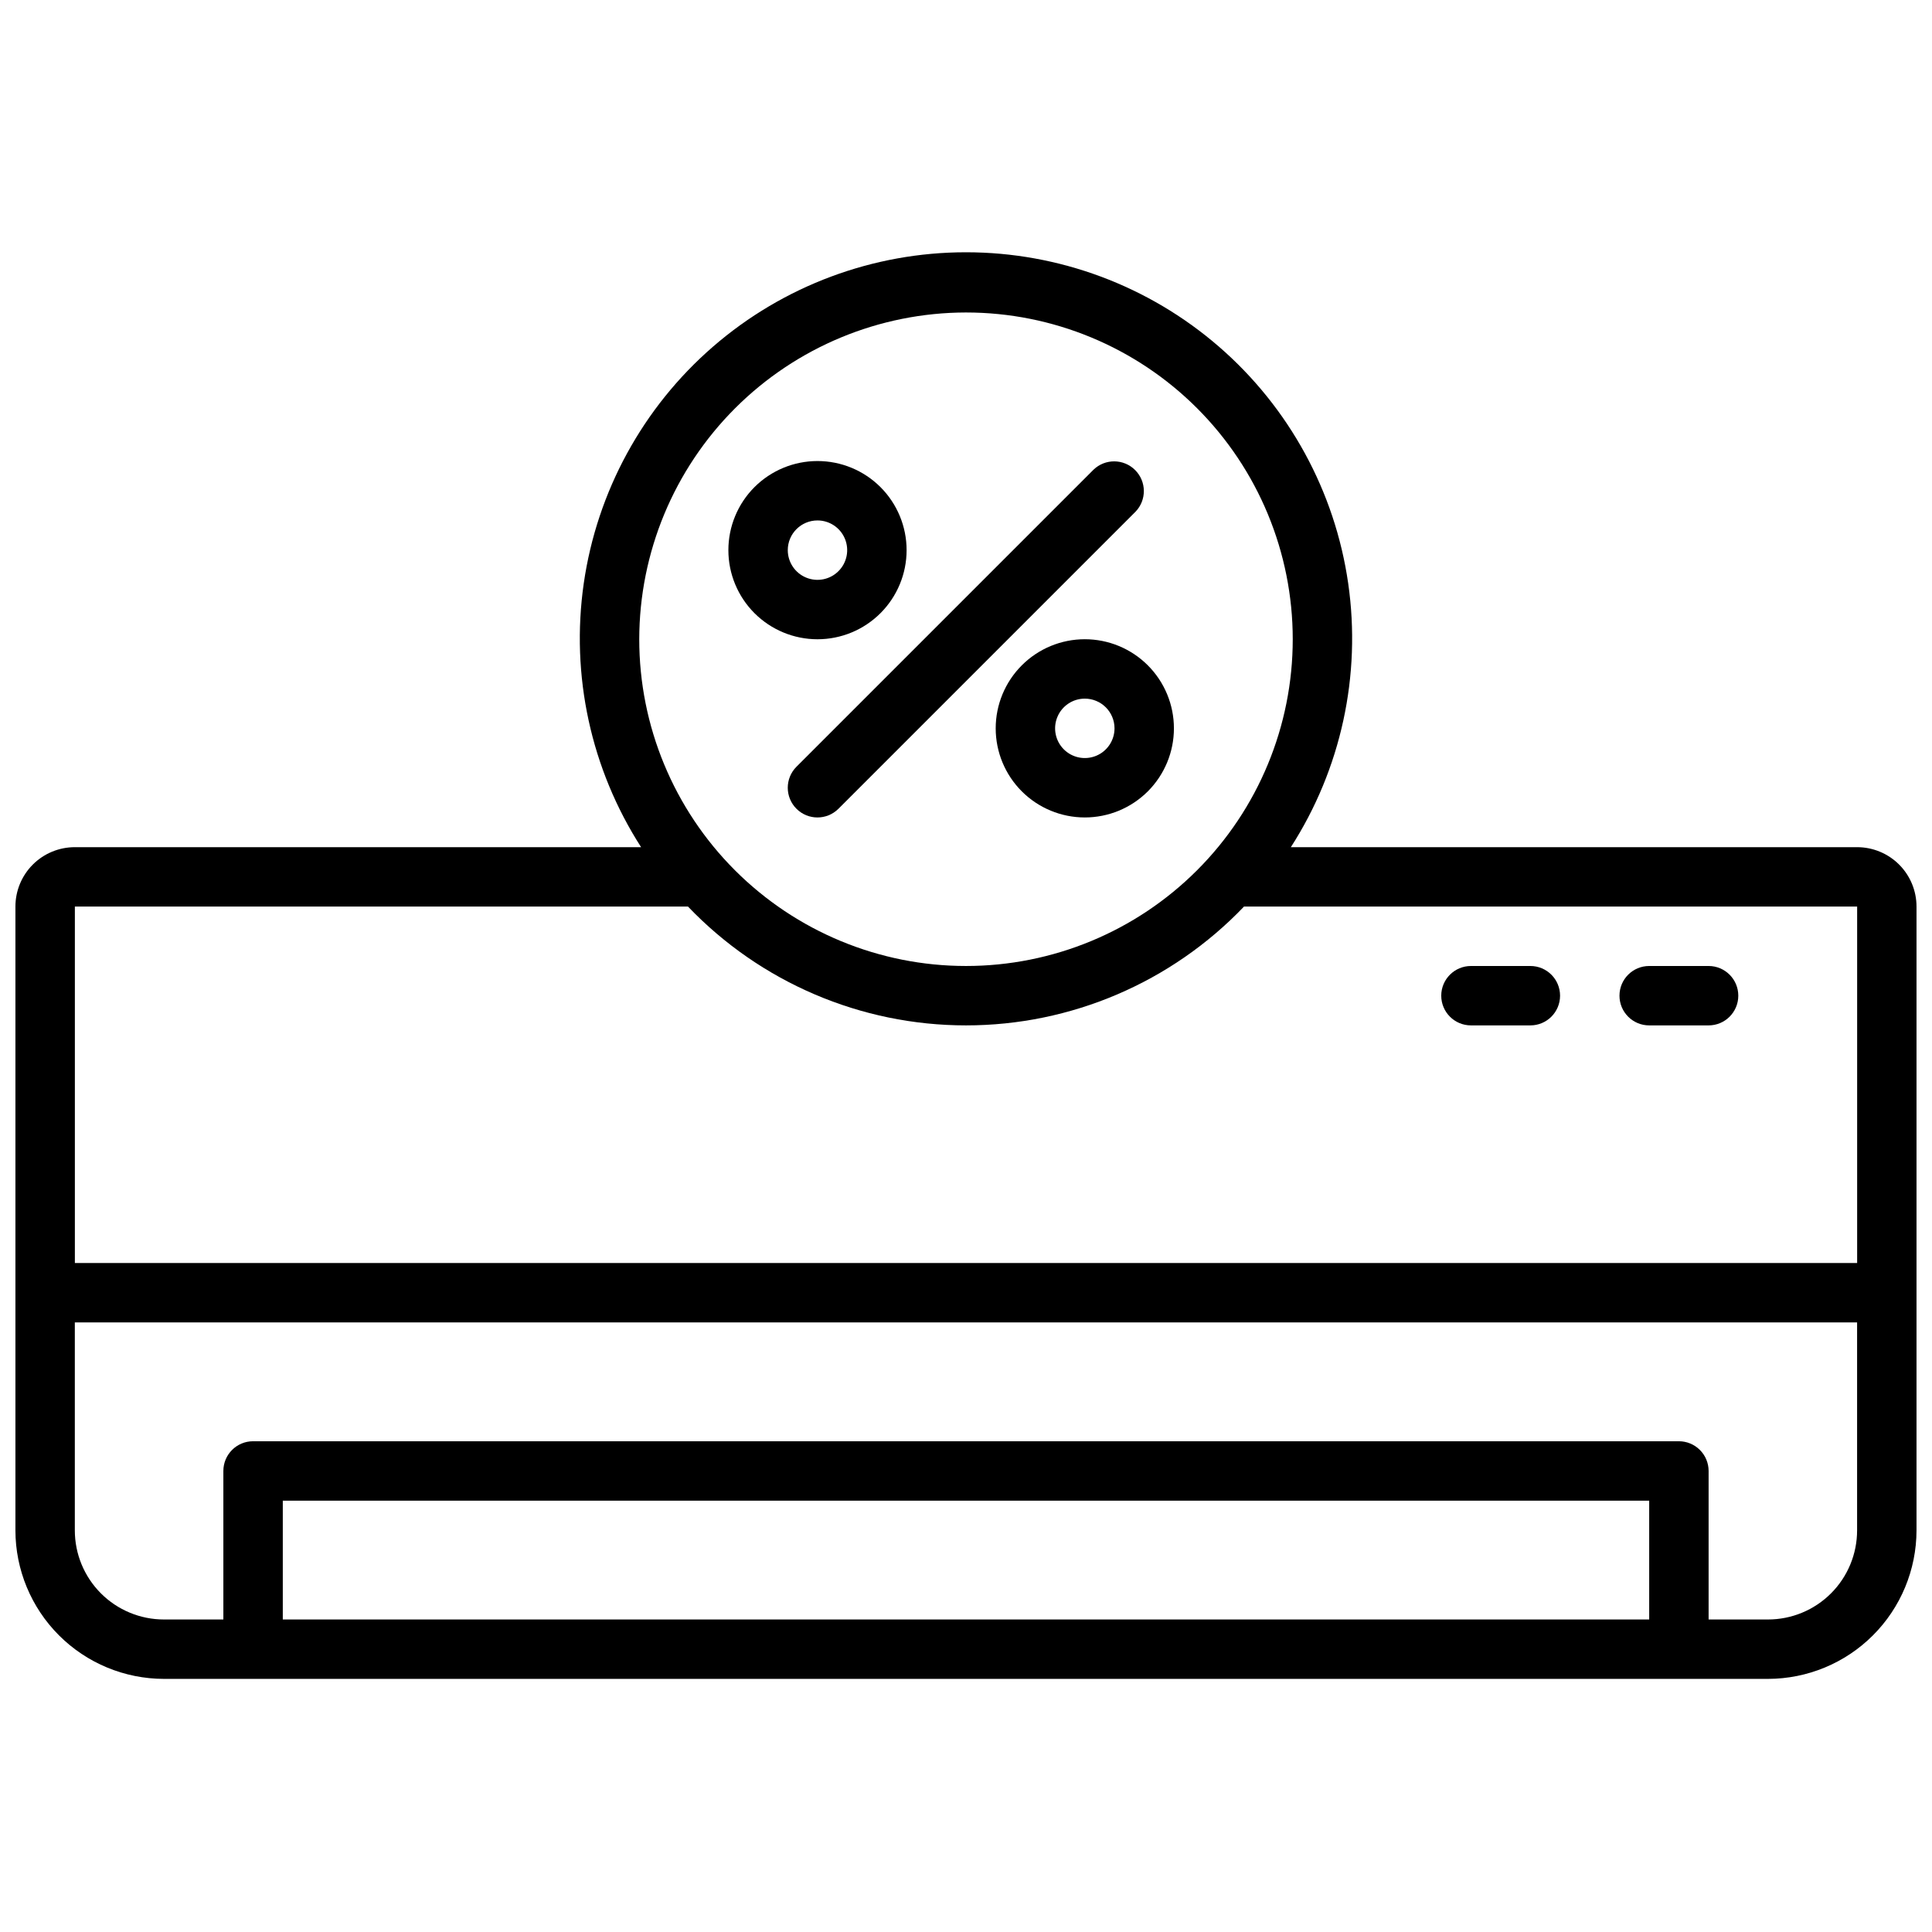 <?xml version="1.0" encoding="UTF-8"?>
<!-- Uploaded to: ICON Repo, www.svgrepo.com, Generator: ICON Repo Mixer Tools -->
<svg width="800px" height="800px" version="1.1" viewBox="144 144 512 512" xmlns="http://www.w3.org/2000/svg">
 <defs>
  <clipPath id="a">
   <path d="m148.09 210h503.81v379h-503.81z"/>
  </clipPath>
 </defs>
 <g clip-path="url(#a)">
  <path d="m636.16 368.51h-150.07c13.309-20.711 18.703-45.523 15.199-69.891-3.504-24.367-15.676-46.652-34.281-62.773-18.605-16.117-42.395-24.992-67.012-24.992s-48.41 8.875-67.016 24.992c-18.605 16.121-30.773 38.406-34.281 62.773-3.504 24.367 1.891 49.18 15.199 69.891h-150.07c-4.172 0-8.18 1.656-11.133 4.609-2.949 2.953-4.609 6.957-4.609 11.133v165.31c0.012 10.438 4.164 20.441 11.543 27.82 7.379 7.379 17.383 11.527 27.816 11.539h425.09c10.434-0.012 20.438-4.16 27.816-11.539 7.379-7.379 11.531-17.383 11.543-27.82v-165.31c0-4.176-1.656-8.18-4.609-11.133s-6.957-4.609-11.133-4.609zm-236.16-141.7c22.965 0 44.988 9.125 61.227 25.363 16.242 16.238 25.363 38.266 25.363 61.23s-9.121 44.992-25.363 61.23c-16.238 16.238-38.262 25.363-61.227 25.363-22.969 0-44.992-9.125-61.23-25.363s-25.363-38.266-25.363-61.23c0.027-22.957 9.16-44.965 25.391-61.199 16.234-16.234 38.246-25.367 61.203-25.395zm-73.676 157.44c19.23 20.113 45.848 31.488 73.676 31.488 27.824 0 54.441-11.375 73.672-31.488h162.49v94.465h-472.32v-94.465zm254.73 188.93h-362.11v-31.488h362.11zm31.488 0h-15.742v-39.359c0-2.09-0.832-4.09-2.309-5.566-1.477-1.477-3.477-2.309-5.566-2.309h-377.86c-4.348 0-7.871 3.527-7.871 7.875v39.359h-15.746c-6.262 0-12.27-2.488-16.699-6.918-4.43-4.43-6.918-10.434-6.918-16.699v-55.105h472.32v55.105c0 6.266-2.488 12.27-6.918 16.699-4.43 4.43-10.438 6.918-16.699 6.918z"/>
 </g>
 <path d="m355.07 358.33c3.074 3.074 8.055 3.074 11.129 0l78.719-78.719h0.004c2.981-3.09 2.938-8-0.098-11.035-3.035-3.039-7.945-3.082-11.035-0.098l-78.719 78.719c-3.074 3.074-3.074 8.059 0 11.133z"/>
 <path d="m360.64 313.41c6.266 0 12.273-2.488 16.699-6.918 4.43-4.43 6.918-10.434 6.918-16.699 0-6.262-2.488-12.27-6.918-16.699-4.426-4.426-10.434-6.914-16.699-6.914-6.262 0-12.27 2.488-16.699 6.914-4.426 4.43-6.914 10.438-6.914 16.699 0 6.266 2.488 12.27 6.914 16.699 4.43 4.43 10.438 6.918 16.699 6.918zm0-31.488c3.188 0 6.055 1.918 7.273 4.859s0.547 6.328-1.707 8.578c-2.25 2.254-5.637 2.926-8.578 1.707s-4.859-4.09-4.859-7.273c0-4.348 3.523-7.871 7.871-7.871z"/>
 <path d="m407.87 337.02c0 6.262 2.488 12.27 6.918 16.699 4.426 4.426 10.434 6.914 16.699 6.914 6.262 0 12.27-2.488 16.699-6.914 4.426-4.43 6.914-10.438 6.914-16.699 0-6.266-2.488-12.27-6.914-16.699-4.43-4.43-10.438-6.918-16.699-6.918-6.266 0-12.273 2.488-16.699 6.918-4.43 4.43-6.918 10.434-6.918 16.699zm31.488 0c0 3.184-1.918 6.055-4.859 7.273-2.941 1.215-6.328 0.543-8.578-1.707-2.254-2.254-2.926-5.637-1.707-8.578 1.219-2.945 4.086-4.863 7.273-4.863 2.086 0 4.09 0.832 5.566 2.309 1.473 1.477 2.305 3.477 2.305 5.566z"/>
 <path d="m533.82 415.74h15.742c4.348 0 7.871-3.523 7.871-7.871s-3.523-7.871-7.871-7.871h-15.742c-4.348 0-7.875 3.523-7.875 7.871s3.527 7.871 7.875 7.871z"/>
 <path d="m581.05 415.74h15.746c4.348 0 7.871-3.523 7.871-7.871s-3.523-7.871-7.871-7.871h-15.746c-4.348 0-7.871 3.523-7.871 7.871s3.523 7.871 7.871 7.871z"/>
</svg>